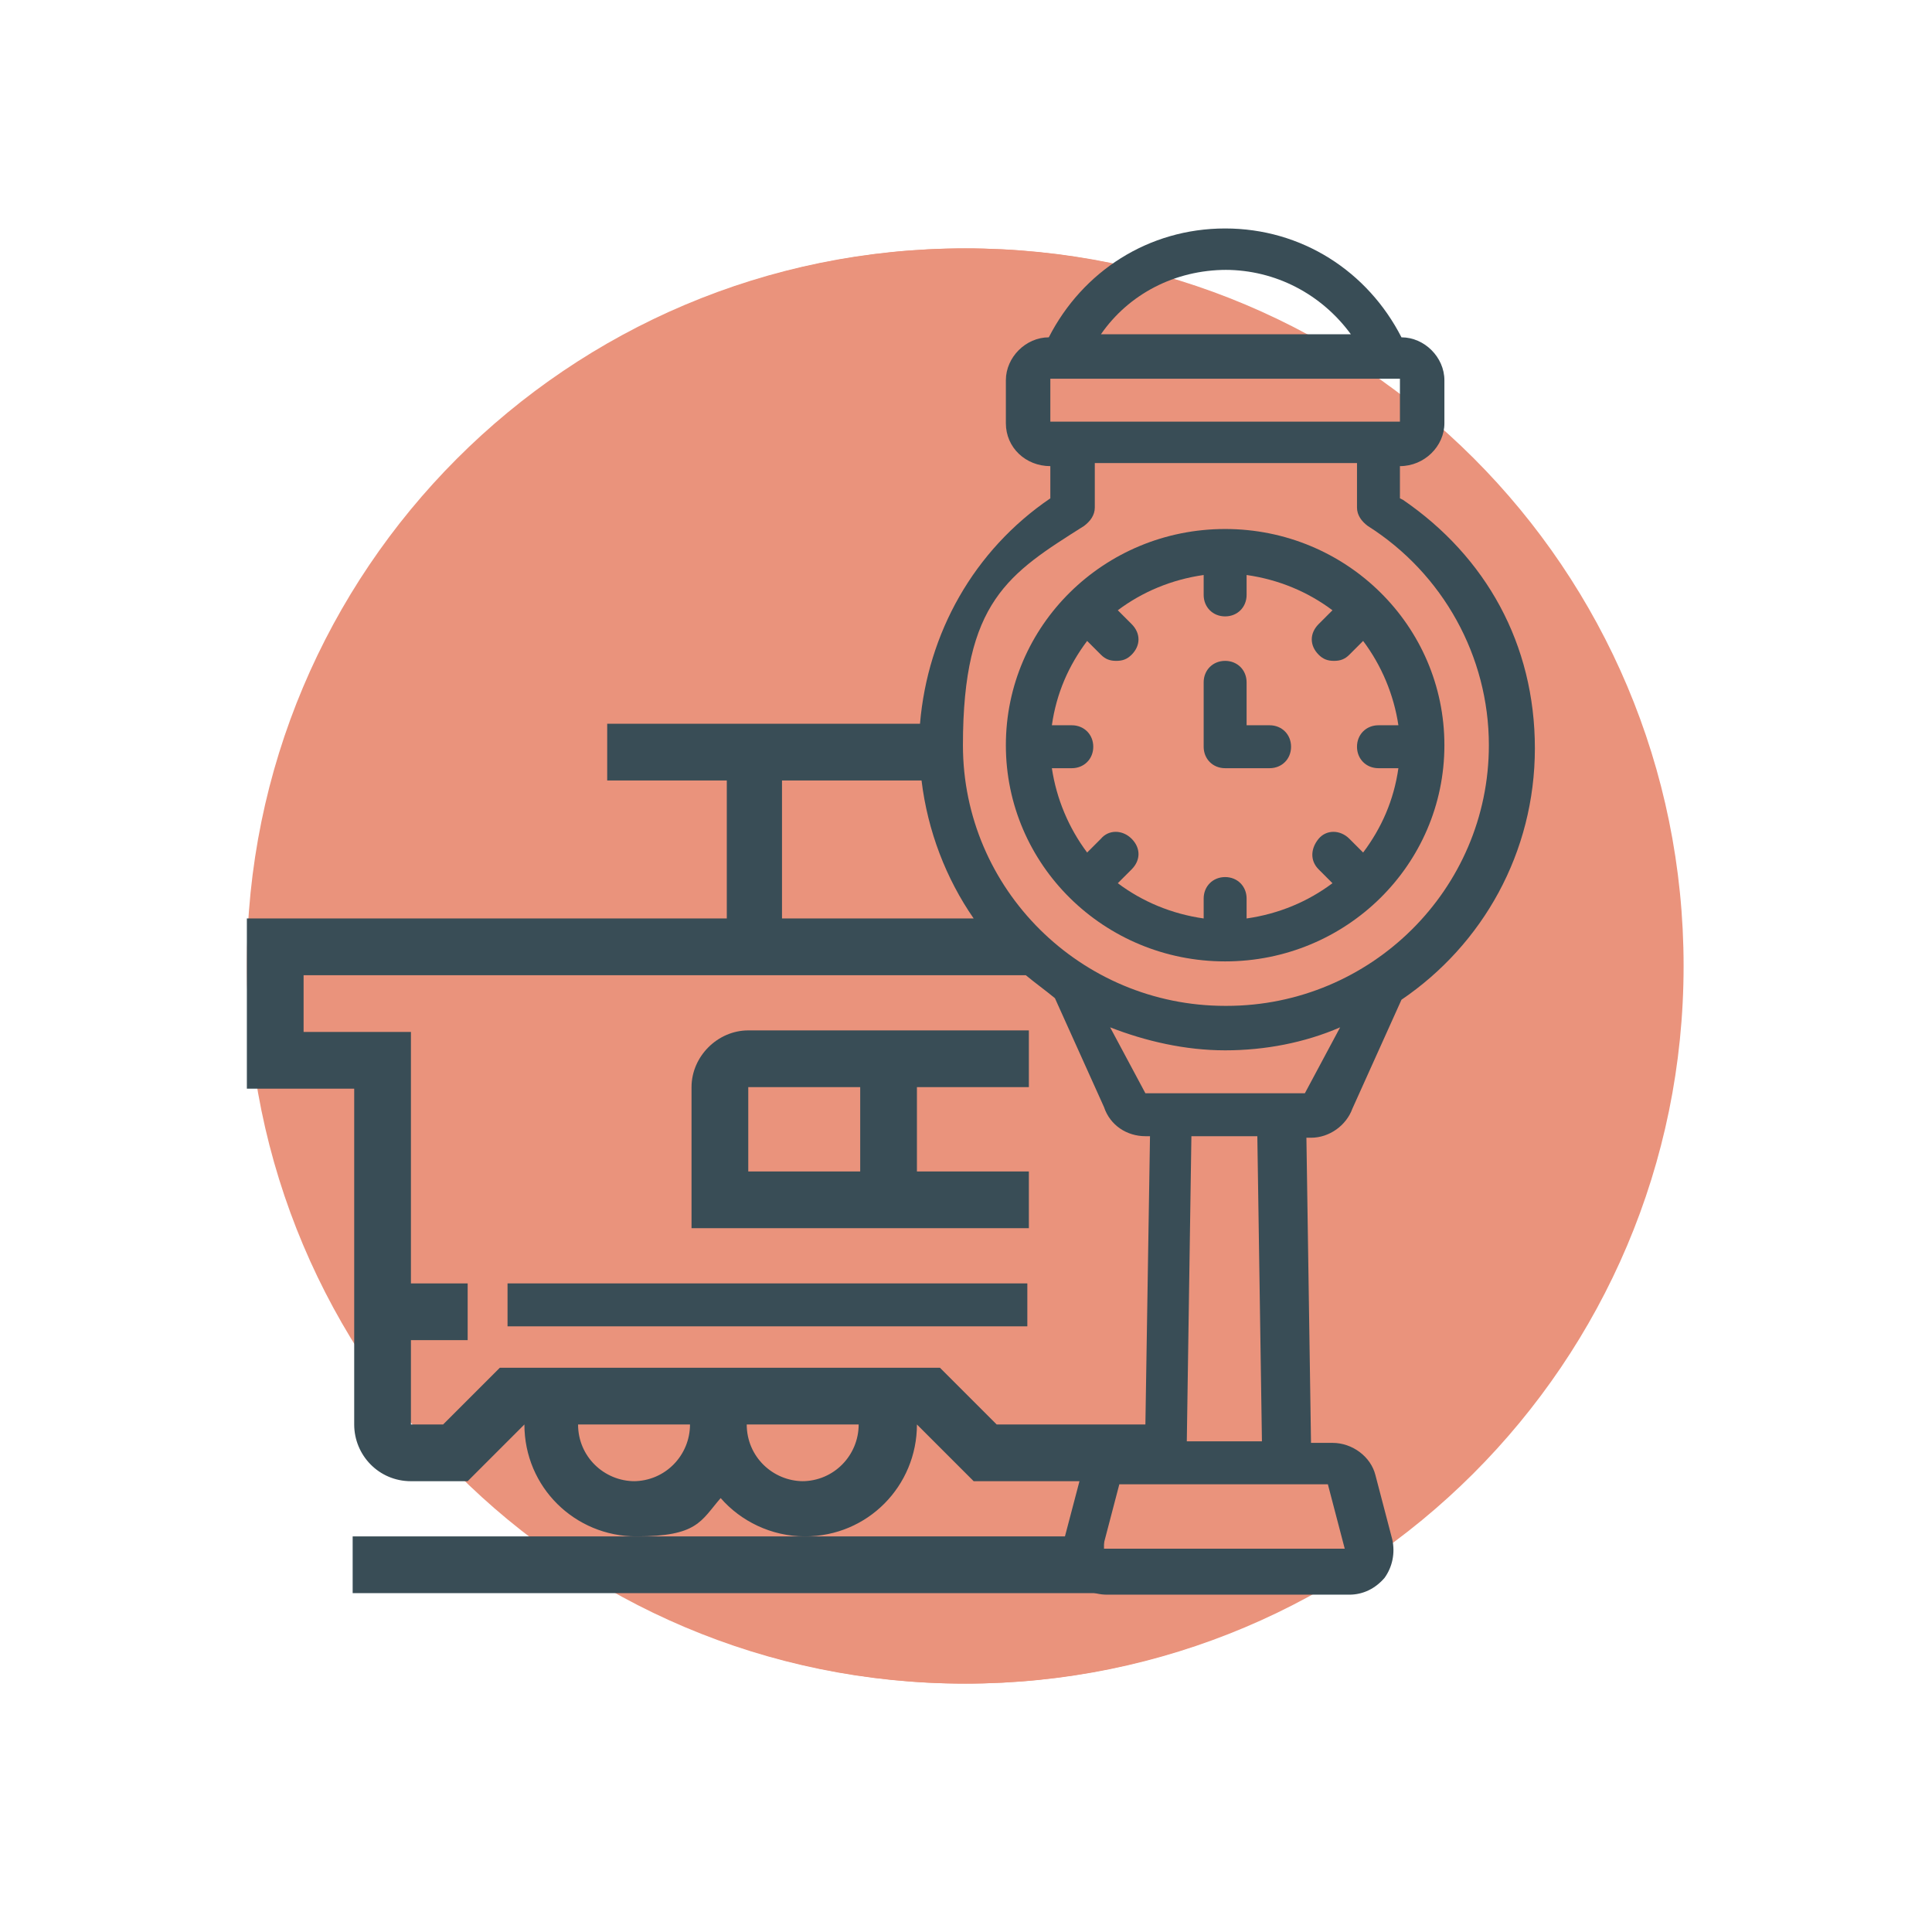<?xml version="1.0" encoding="UTF-8"?> <svg xmlns="http://www.w3.org/2000/svg" id="Layer_1" version="1.1" viewBox="0 0 126 126"><defs><style> .st0 { fill: none; } .st1 { fill: #ea937c; } .st2 { fill: #394d56; } </style></defs><g id="a"><path class="st1" d="M63,109.8c25.8,0,46.8-20.9,46.8-46.8s-20.9-46.8-46.8-46.8S16.2,37.2,16.2,63s20.9,46.8,46.8,46.8Z"></path></g><path class="st1" d="M62.9,109.8c25.8,0,46.8-20.9,46.8-46.8s-20.9-46.8-46.8-46.8S16.1,37.2,16.1,63s20.9,46.8,46.8,46.8Z"></path><g><rect class="st0" x="48.7" y="70.9" width="7.3" height="5.5"></rect><rect class="st2" x="33.1" y="83.7" width="33.9" height="2.8"></rect><path class="st2" d="M67.1,70.9v-3.7h-18.3c-2,0-3.7,1.7-3.7,3.7v9.2h22v-3.7h-7.3v-5.5s7.3,0,7.3,0ZM56.1,76.4h-7.3v-5.5h7.3v5.5Z"></path><path class="st0" d="M46.9,97.7c-1.3,1.5-3.3,2.5-5.5,2.5h11c-2.2,0-4.2-1-5.5-2.5Z"></path><polygon class="st2" points="23 100.2 23 103.9 72 103.9 72 100.2 52.4 100.2 41.4 100.2 23 100.2"></polygon><path class="st2" d="M91.3,32.5v-2.1c1.6,0,2.9-1.3,2.9-2.8v-2.8c0-1.5-1.3-2.8-2.8-2.8-2.2-4.3-6.5-7.1-11.5-7.1s-9.3,2.8-11.5,7.1c-1.5,0-2.8,1.3-2.8,2.8v2.8c0,1.6,1.3,2.8,2.9,2.8v2.1c-5,3.4-8,8.8-8.5,14.7h-20.4v3.7h7.8v9h-31.3v11.1h7v21.9c0,2,1.6,3.7,3.7,3.7h3.7l3.7-3.7c0,4.1,3.3,7.3,7.3,7.3s4.2-1,5.5-2.5c1.3,1.5,3.3,2.5,5.5,2.5,4.1,0,7.3-3.3,7.3-7.3l3.7,3.7h6.9l-1,3.8c-.2.9,0,1.8.5,2.5s1.4,1.1,2.3,1.1h15.8c.9,0,1.7-.4,2.3-1.1.5-.7.7-1.6.5-2.5l-1.1-4.2c-.3-1.2-1.5-2.1-2.8-2.1h-1.4l-.3-19.9h.3c1.2,0,2.3-.8,2.7-1.9l3.2-7.1c5.3-3.6,8.7-9.6,8.7-16.4s-3.2-12.5-8.6-16.2h0ZM79.9,17.6c3.3,0,6.3,1.6,8.2,4.2h-16.3c1.8-2.6,4.8-4.2,8.2-4.2ZM68.5,24.7h22.8v2.8h-22.8s0-2.8,0-2.8ZM51,50.9h9.1c.4,3.3,1.6,6.4,3.4,9h-12.5v-9ZM41.4,96.6c-2,0-3.7-1.6-3.7-3.7h7.3c0,2-1.6,3.7-3.7,3.7ZM52.4,96.6c-2,0-3.7-1.6-3.7-3.7h7.3c0,2-1.6,3.7-3.7,3.7ZM61.3,89.2h-28.7l-3.7,3.7h-2.1v-5.5h3.7v-3.7h-3.7v-1.4h0v-15h-7v-3.7h17.3c.3,0,.5,0,.8,0h29c.6.5,1.3,1,1.9,1.5l3.2,7.1c.4,1.2,1.5,1.9,2.7,1.9h.3l-.3,18.8h-9.7l-3.7-3.7h0ZM86.6,96.8l1.1,4.2h-15.8l1.1-4.2h13.5ZM77.4,94l.3-19.9h4.3l.3,19.9h-4.9ZM85.2,71.3h-10.5l-2.3-4.3c2.3.9,4.9,1.5,7.5,1.5s5.2-.5,7.5-1.5l-2.3,4.3ZM79.9,65.6c-9.4,0-17.1-7.6-17.1-17s3-11.2,7.9-14.3c.4-.3.7-.7.7-1.2v-2.9h17.1v2.9c0,.5.3.9.7,1.2,4.9,3.1,7.9,8.5,7.9,14.3,0,9.4-7.7,17-17.1,17Z"></path><path class="st2" d="M79.9,34.5c-7.9,0-14.3,6.3-14.3,14.1s6.4,14.1,14.3,14.1,14.3-6.3,14.3-14.1-6.4-14.1-14.3-14.1ZM88.9,55.6l-.9-.9c-.6-.6-1.5-.6-2,0s-.6,1.4,0,2l.9.9c-1.6,1.2-3.5,2-5.6,2.3v-1.3c0-.8-.6-1.4-1.4-1.4s-1.4.6-1.4,1.4v1.3c-2.1-.3-4-1.1-5.6-2.3l.9-.9c.6-.6.6-1.4,0-2-.6-.6-1.5-.6-2,0l-.9.9c-1.2-1.6-2-3.5-2.3-5.5h1.3c.8,0,1.4-.6,1.4-1.4s-.6-1.4-1.4-1.4h-1.3c.3-2.1,1.1-3.9,2.3-5.5l.9.9c.3.3.6.4,1,.4s.7-.1,1-.4c.6-.6.6-1.4,0-2l-.9-.9c1.6-1.2,3.5-2,5.6-2.3v1.3c0,.8.6,1.4,1.4,1.4s1.4-.6,1.4-1.4v-1.3c2.1.3,4,1.1,5.6,2.3l-.9.9c-.6.6-.6,1.4,0,2,.3.3.6.4,1,.4s.7-.1,1-.4l.9-.9c1.2,1.6,2,3.5,2.3,5.5h-1.3c-.8,0-1.4.6-1.4,1.4s.6,1.4,1.4,1.4h1.3c-.3,2.1-1.1,3.9-2.3,5.5h0Z"></path><path class="st2" d="M82.7,47.3h-1.4v-2.8c0-.8-.6-1.4-1.4-1.4s-1.4.6-1.4,1.4v4.2c0,.8.6,1.4,1.4,1.4h2.9c.8,0,1.4-.6,1.4-1.4s-.6-1.4-1.4-1.4h0Z"></path></g></svg> 